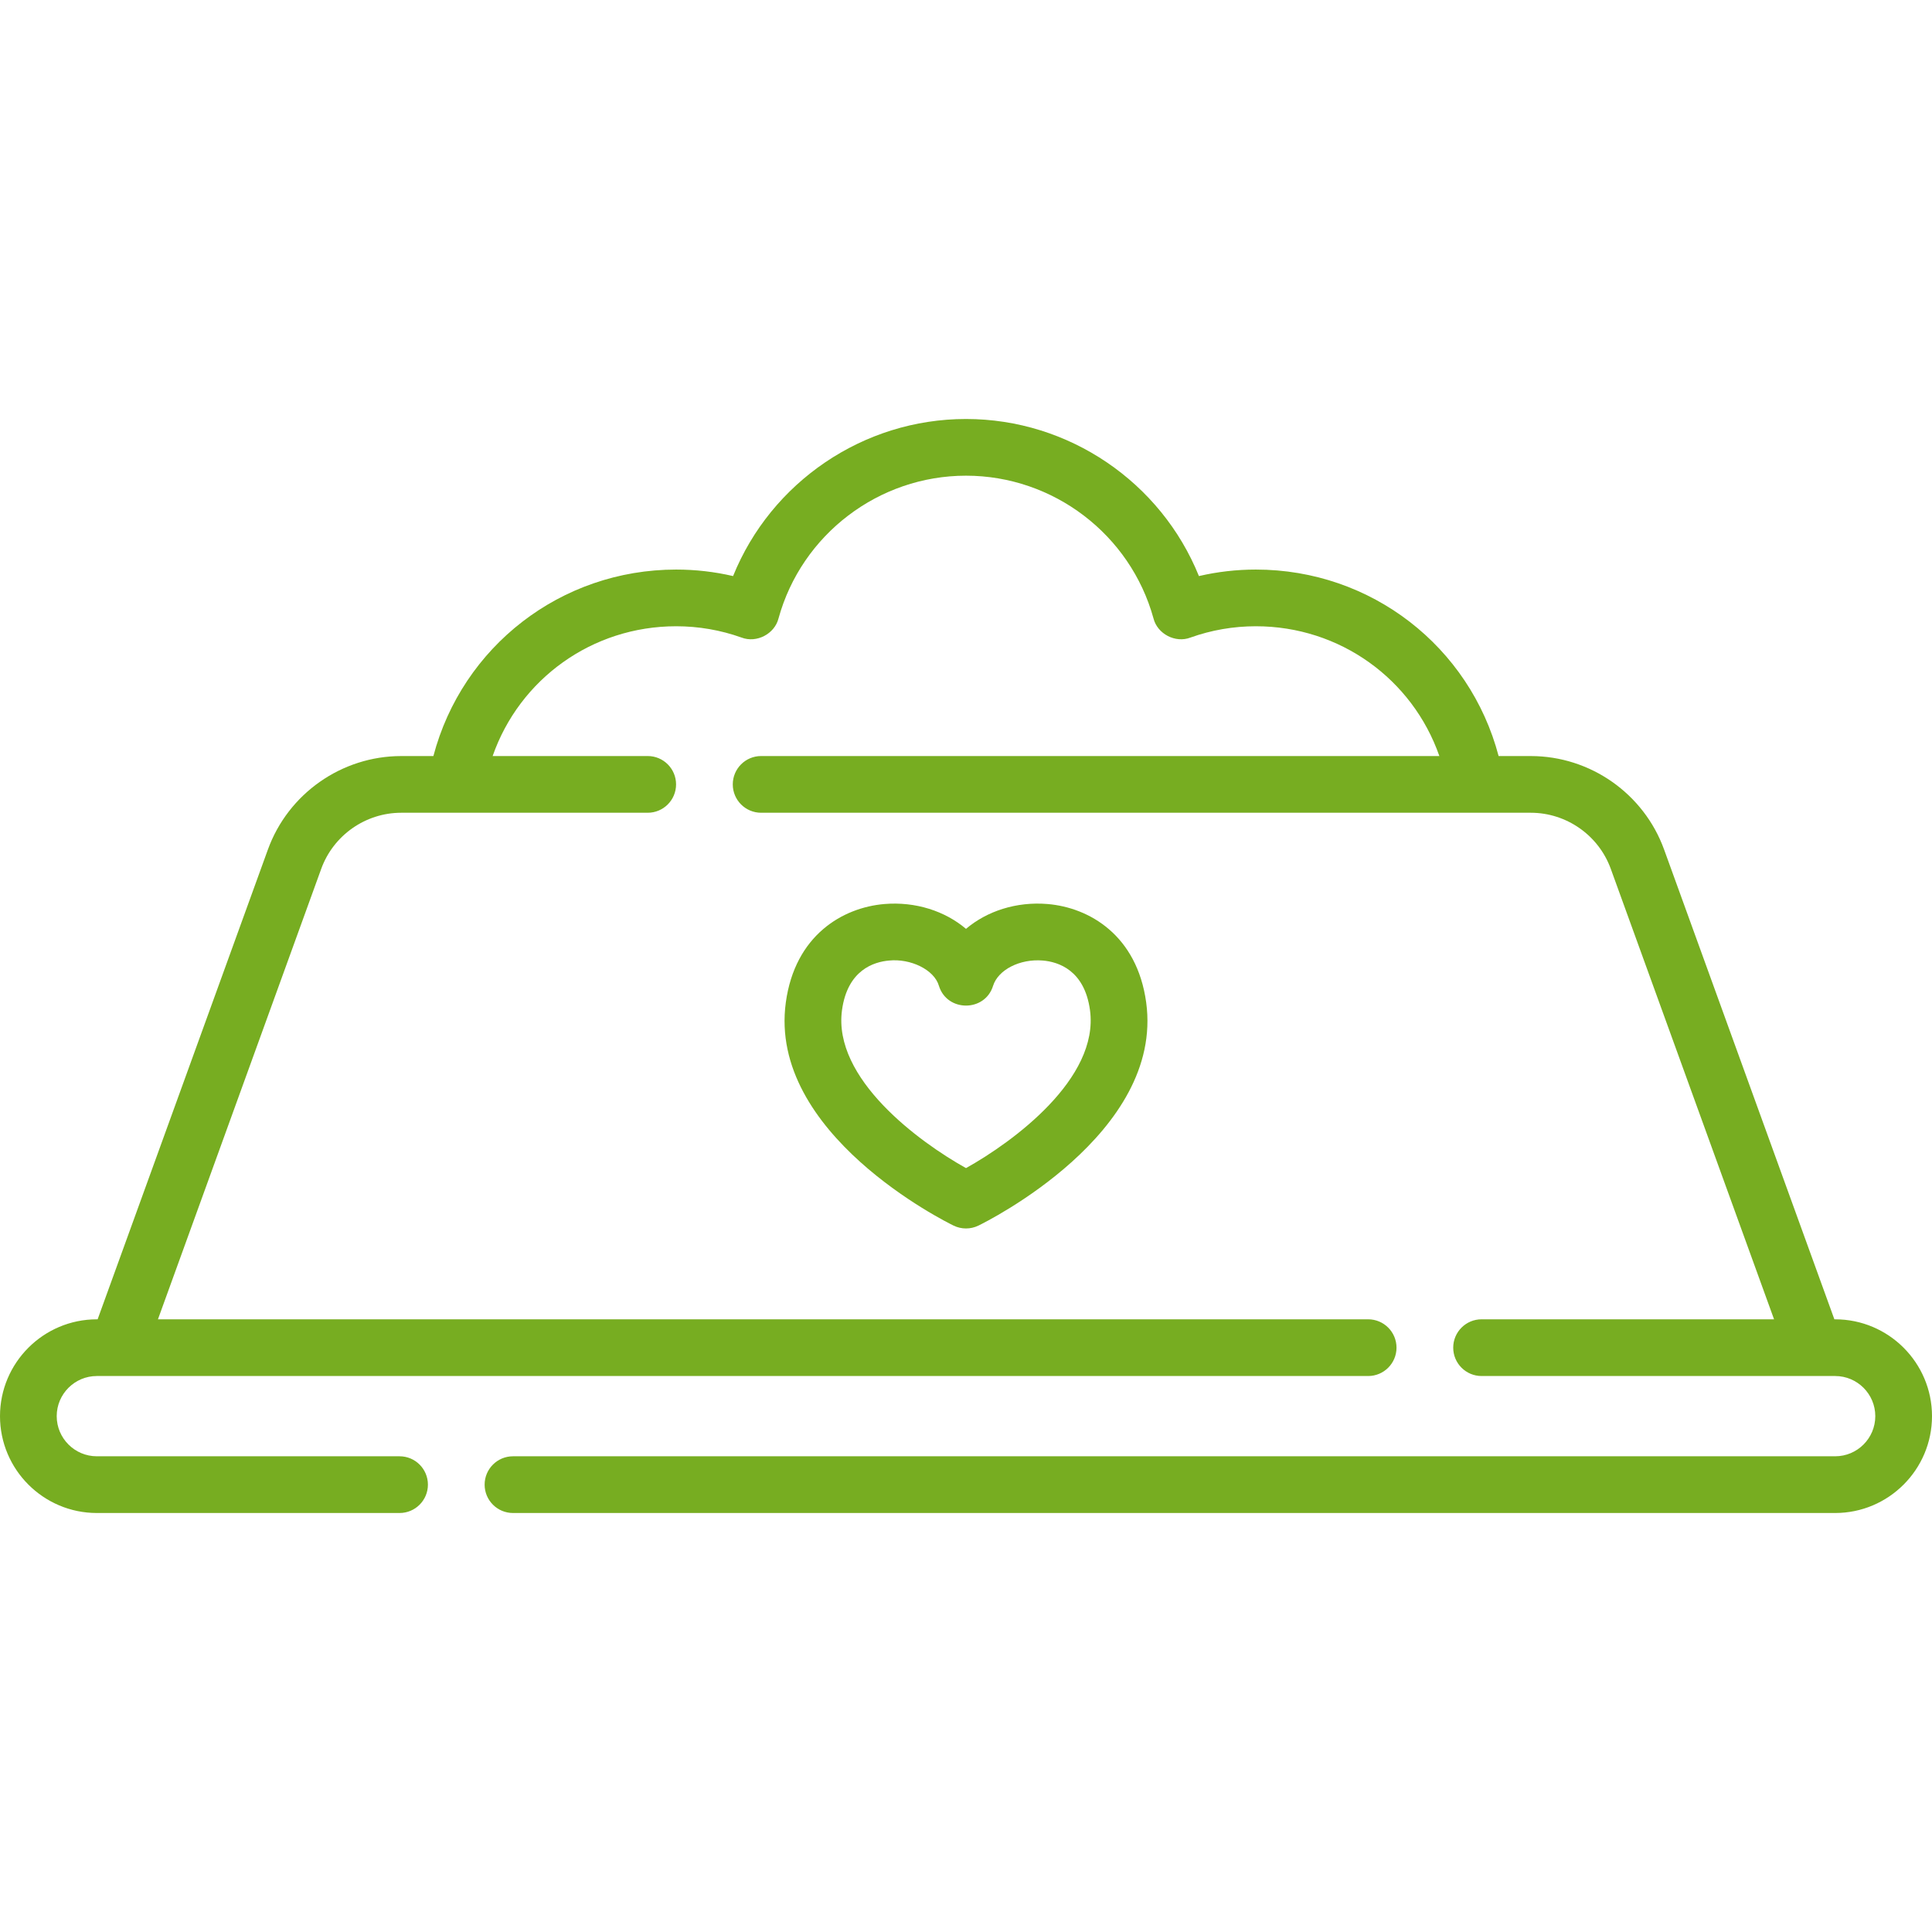 <?xml version="1.0"?>
<svg xmlns="http://www.w3.org/2000/svg" xmlns:xlink="http://www.w3.org/1999/xlink" xmlns:svgjs="http://svgjs.com/svgjs" version="1.1" width="512" height="512" x="0" y="0" viewBox="0 0 512 512" style="enable-background:new 0 0 512 512" xml:space="preserve" class=""><g><g xmlns="http://www.w3.org/2000/svg"><path d="m486.335 349.633h-.206l-45.127-124.5c-5.37-14.816-19.566-24.77-35.325-24.77h-8.528c-7.644-28.99-33.748-49.423-64.333-49.423-5.109 0-10.159.578-15.089 1.725-10.049-24.847-34.44-41.627-61.727-41.627s-51.678 16.78-61.727 41.627c-4.93-1.147-9.98-1.725-15.089-1.725-30.585 0-56.689 20.433-64.333 49.423h-8.528c-15.759 0-29.954 9.954-35.325 24.77l-45.128 124.5h-.206c-14.151 0-25.664 11.512-25.664 25.664s11.513 25.665 25.664 25.665h80.223c4.15 0 7.515-3.364 7.515-7.515s-3.365-7.515-7.515-7.515h-80.223c-5.864 0-10.635-4.771-10.635-10.636 0-5.864 4.771-10.635 10.635-10.635h336.91c4.15 0 7.515-3.364 7.515-7.515s-3.364-7.515-7.515-7.515h-320.717l43.271-119.379c3.222-8.889 11.739-14.862 21.195-14.862h65.326c4.15 0 7.515-3.364 7.515-7.515s-3.365-7.515-7.515-7.515h-41.092c7.108-20.371 26.328-34.393 48.627-34.393 5.943 0 11.782 1.01 17.355 3.002 3.968 1.514 8.735-.961 9.774-5.08 6.137-22.27 26.569-37.824 49.687-37.824s43.55 15.554 49.687 37.824c1.039 4.12 5.806 6.593 9.774 5.08 5.573-1.992 11.412-3.002 17.355-3.002 22.298 0 41.518 14.023 48.627 34.393h-179.735c-4.15 0-7.515 3.364-7.515 7.515s3.364 7.515 7.515 7.515h203.969c9.456 0 17.973 5.973 21.195 14.862l43.271 119.379h-77.51c-4.15 0-7.515 3.364-7.515 7.515s3.365 7.515 7.515 7.515h93.702c5.865 0 10.636 4.771 10.636 10.635 0 5.865-4.771 10.636-10.636 10.636h-350.389c-4.15 0-7.515 3.364-7.515 7.515s3.365 7.515 7.515 7.515h350.389c14.152 0 25.665-11.514 25.665-25.665 0-14.152-11.513-25.664-25.665-25.664z" fill="#77ad21" data-original="#000000" style=""/><path d="m277.629 239.576c-8.256-.694-16.072 1.865-21.629 6.581-5.556-4.715-13.375-7.273-21.629-6.58-11.03.927-23.684 8.264-26.12 26.076-4.759 34.79 42.452 58.168 44.464 59.147 2.074 1.008 4.497 1.008 6.571 0 2.012-.978 49.223-24.357 44.464-59.147-2.437-17.812-15.091-25.15-26.121-26.077zm-21.629 69.982c-12.401-6.902-35.344-23.706-32.86-41.868 1.456-10.64 8.45-12.797 12.489-13.137 5.643-.574 11.951 2.393 13.199 6.715 2.158 6.964 12.186 6.961 14.341 0 1.34-4.275 7.132-7.233 13.199-6.715 4.04.34 11.034 2.497 12.49 13.137 2.486 18.165-20.463 34.971-32.858 41.868z" fill="#77ad21" data-original="#000000" style=""/></g></g></svg>
